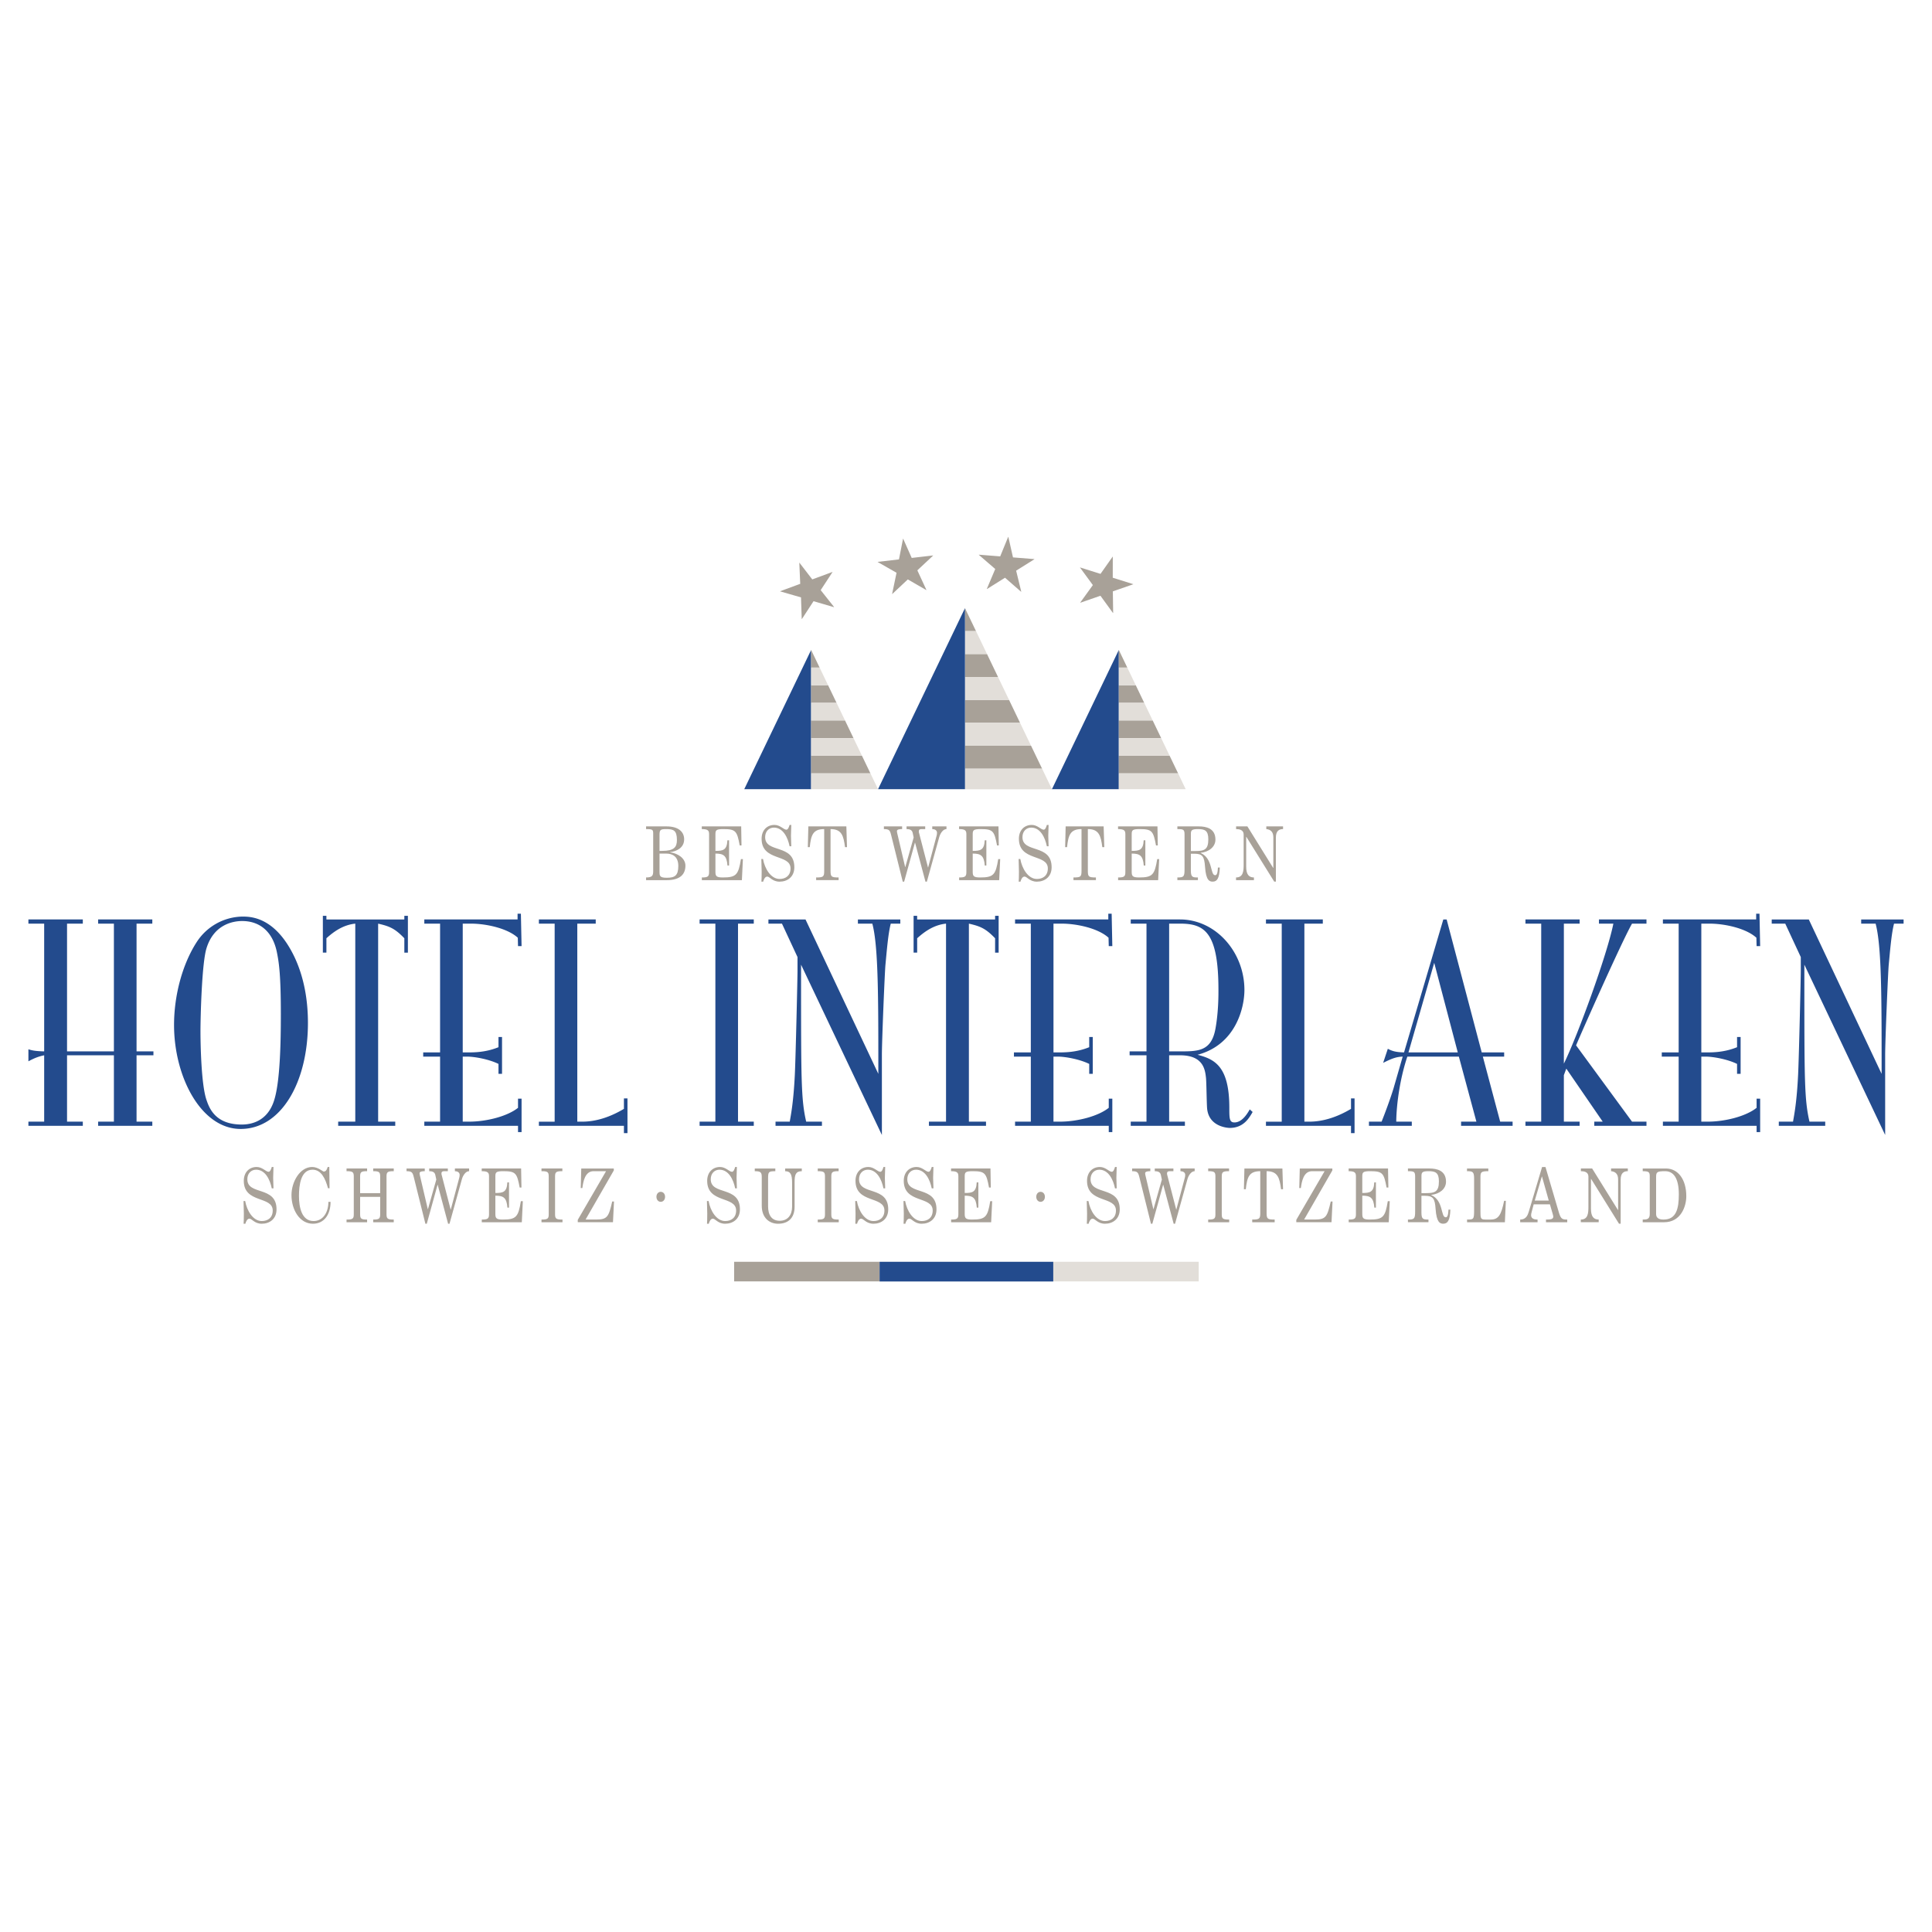<svg xmlns="http://www.w3.org/2000/svg" width="2500" height="2500" viewBox="0 0 192.756 192.756"><g fill-rule="evenodd" clip-rule="evenodd"><path fill="#fff" d="M0 0h192.756v192.756H0V0z"/><path fill="#a8a198" d="M96.276 60.677v2.288h1.099l-1.099-2.288zM96.276 76.69h7.693l-1.1-2.287h-6.593v2.287zM96.276 65.252v2.288h3.296l-1.099-2.288h-2.197zM96.276 72.115h5.494l-1.098-2.287h-4.396v2.287z"/><path fill="#e2ded9" d="M97.375 62.965h-1.099v2.287h2.197l-1.098-2.287zM96.276 74.403h6.593l-1.099-2.288h-5.494v2.288zM96.276 69.828h4.396l-1.1-2.288h-3.296v2.288zM96.276 78.745h8.679l-.986-2.055h-7.693v2.055z"/><path fill="#234b8d" d="M74.254 78.737h6.673V64.845l-6.673 13.892zM104.951 78.737h6.674V64.845l-6.674 13.892zM87.601 78.737h8.675v-18.06l-8.675 18.06z"/><path fill="#a8a198" d="M80.927 64.845v1.759h.845l-.845-1.759zM80.927 77.157h5.914l-.844-1.759h-5.07v1.759zM80.927 68.363v1.759h2.535l-.845-1.759h-1.69zM80.927 73.639h4.225l-.845-1.759h-3.38v1.759z"/><path fill="#e2ded9" d="M81.772 66.604h-.845v1.759h1.69l-.845-1.759zM80.927 75.398h5.07l-.845-1.759h-4.225v1.759zM80.927 71.88h3.38l-.845-1.758h-2.535v1.758zM80.927 78.737h6.674l-.76-1.58h-5.914v1.58z"/><path fill="#a8a198" d="M111.625 64.845v1.759h.844l-.844-1.759zM111.625 77.157h5.914l-.846-1.759h-5.068v1.759zM111.625 68.363v1.759h2.533l-.844-1.759h-1.689zM111.625 73.639h4.225l-.846-1.759h-3.379v1.759z"/><path fill="#e2ded9" d="M112.469 66.604h-.844v1.759h1.689l-.845-1.759zM111.625 75.398h5.068l-.843-1.759h-4.225v1.759zM111.625 71.88h3.379l-.846-1.758h-2.533v1.758zM111.625 78.737h6.672l-.758-1.58h-5.914v1.58zM119.596 127.844v-1.955h-14.512v1.955h14.512z"/><path fill="#a8a198" d="M87.756 127.844v-1.955H73.244v1.955h14.512z"/><path d="M11.364 104.896V92.151H9.791v-.417h5.405v.417h-1.572v12.745h1.684v.391h-1.684v6.621h1.572v.416H9.791v-.416h1.573v-6.621H6.689v6.621h1.573v.416H2.834v-.416h1.573v-6.621c-.51.105-.953.262-1.573.6v-1.199c.421.131.731.184 1.573.209V92.151H2.834v-.417h5.428v.417H6.689v12.745h4.675zM29.371 95.461c.975 2.06 1.352 4.353 1.352 6.595 0 5.941-2.681 10.58-6.712 10.58-3.943 0-6.646-5.186-6.646-10.373 0-3.023.864-6.098 2.237-8.236a5.545 5.545 0 0 1 4.563-2.58c.82.001 3.279.001 5.206 4.014zm-8.75-.912c-.487 1.434-.62 6.958-.62 8.367 0 .807.044 5.316.62 6.881.31.912.975 2.398 3.5 2.398 1.263 0 2.592-.549 3.19-2.295.643-1.85.709-5.969.709-8.73 0-3.807-.178-5.083-.377-6.073-.421-2.242-1.816-3.206-3.478-3.206-.886 0-2.791.313-3.544 2.658zM37.728 111.908h1.706v.416H33.74v-.416h1.706V92.151c-1.218.13-2.127.782-2.88 1.459v1.434h-.354V91.37h.354v.365h7.775v-.365h.355v3.675h-.355v-1.434c-.952-.99-1.484-1.199-2.614-1.459v19.756h.001zM46.167 105h.421c.731 0 1.861 0 3.146-.52v-1.018h.354v3.676h-.354v-.99c-.952-.471-2.393-.73-3.146-.73h-.421v6.49h.62c1.794 0 3.854-.547 4.896-1.381v-.914h.354v3.338h-.354v-.627h-9.349v-.416h1.573v-6.49h-1.684V105h1.684V92.151h-1.573v-.417h9.304v-.574h.332l.067 3.232h-.354l-.022-.834c-1.02-.938-3.146-1.407-4.697-1.407h-.797V105zM57.597 111.908h.487c1.439 0 2.857-.496 4.165-1.277v-1.043h.354v3.467h-.354v-.73h-8.484v-.416h1.573V92.151h-1.573v-.417h5.671v.417h-1.839v19.757zM69.8 92.151v-.417h5.405v.417h-1.573v19.757h1.573v.416H69.8v-.416h1.573V92.151H69.8zM87.631 107.139v-2.033c0-6.777-.067-10.947-.598-12.954h-1.44v-.417h4.231v.417h-.952c-.266 1.017-.399 2.737-.532 4.118-.067.678-.354 7.559-.354 8.967v8l-8.064-16.992v.885c0 10.688 0 12.537.51 14.779h1.573v.416h-4.63v-.416h1.418c.111-.652.376-1.93.509-4.719.089-1.928.266-9.668.266-10.295v-1.407l-1.551-3.336h-1.351v-.417h3.7l7.265 15.404zM96.667 111.908h1.707v.416H92.68v-.416h1.706V92.151c-1.218.13-2.127.782-2.88 1.459v1.434h-.356V91.37h.354v.365h7.777v-.365h.354v3.675h-.354v-1.434c-.953-.99-1.484-1.199-2.615-1.459v19.756h.001zM105.105 105h.42c.732 0 1.861 0 3.146-.52v-1.018h.354v3.676h-.354v-.99c-.953-.471-2.393-.73-3.146-.73h-.42v6.49h.621c1.793 0 3.854-.547 4.895-1.381v-.914h.355v3.338h-.355v-.627h-9.348v-.416h1.572v-6.49h-1.684V105h1.684V92.151h-1.572v-.417h9.303v-.574h.334l.066 3.232h-.355l-.021-.834c-1.02-.938-3.146-1.407-4.697-1.407h-.797V105h-.001zM116.646 111.908h1.572v.416h-5.404v-.416h1.572v-6.621h-1.684v-.391h1.684V92.151h-1.572v-.417h4.918c3.545 0 6.424 3.232 6.424 7.037 0 1.746-.842 5.447-4.674 6.465 1.705.441 3.168 1.146 3.168 5.291 0 1.041 0 1.459.51 1.459.619 0 1.129-.574 1.527-1.303l.289.26c-.332.574-.887 1.59-2.281 1.59-.201 0-2.084-.104-2.26-1.93-.045-.469-.066-2.605-.111-3.049-.09-.809-.244-2.268-2.592-2.268h-1.086v6.622zm0-7.012h1.086c1.816 0 3.146 0 3.545-2.32.309-1.746.287-3.492.287-3.83 0-5.787-1.418-6.595-3.832-6.595h-1.086v12.745zM130.139 111.908h.486c1.439 0 2.857-.496 4.166-1.277v-1.043h.354v3.467h-.354v-.73h-8.486v-.416h1.574V92.151h-1.574v-.417h5.672v.417h-1.838v19.757zM147.832 105h2.238v.418h-2.127l1.729 6.49h1.24v.416h-5.139v-.416h1.527l-1.75-6.49h-5.139c-.666 1.955-1.086 4.535-1.107 6.49h1.551v.416h-4.275v-.416h1.262c.266-.652.863-2.242 1.195-3.336l.91-3.154c-.576.025-.975.131-1.951.625l.467-1.406c.441.234.797.338 1.617.363L144 91.734h.332l3.5 13.266zm-4.74-8.939l-2.57 8.939h4.92l-2.35-8.939zM162.828 111.908h1.441v.416h-5.207v-.416h.842l-3.633-5.291-.244.65v4.641h1.572v.416h-5.404v-.416h1.572V92.151h-1.572v-.417h5.404v.417h-1.572v13.97c1.352-2.736 4.32-10.868 4.939-13.97h-1.439v-.417h4.742v.417h-1.441c-.996 1.72-5.205 11.208-5.582 12.146l5.582 7.611zM169.74 105h.422c.73 0 1.859 0 3.145-.52v-1.018h.355v3.676h-.355v-.99c-.951-.471-2.393-.73-3.145-.73h-.422v6.49h.621c1.793 0 3.854-.547 4.895-1.381v-.914h.355v3.338h-.355v-.627h-9.348v-.416h1.572v-6.49h-1.684V105h1.684V92.151h-1.572v-.417h9.305v-.574h.332l.066 3.232h-.355l-.021-.834c-1.02-.938-3.146-1.407-4.697-1.407h-.797V105h-.001zM187.729 107.139v-2.033c0-6.777-.066-10.947-.598-12.954h-1.441v-.417h4.232v.417h-.953c-.266 1.017-.398 2.737-.531 4.118-.066.678-.355 7.559-.355 8.967v8l-8.062-16.992v.885c0 10.688 0 12.537.51 14.779h1.572v.416h-4.631v-.416h1.418c.111-.652.377-1.93.51-4.719.09-1.928.266-9.668.266-10.295v-1.407l-1.551-3.336h-1.35v-.417h3.699l7.265 15.404z" fill="#234b8d"/><path d="M64.46 87.544c.639 0 .709-.201.709-.641V83.18c0-.402-.05-.462-.709-.462v-.268h2.044c1.197 0 1.754.551 1.754 1.289 0 .871-.792 1.206-1.406 1.281v.015c.804.104 1.532.61 1.532 1.326 0 .827-.481 1.452-1.867 1.452H64.46v-.269zm1.342-.595c0 .454.019.625.734.625.779 0 1.139-.208 1.139-1.176 0-.923-.557-1.236-1.203-1.236h-.671v1.787-2.056h.26c1.209 0 1.475-.387 1.475-1.087 0-.968-.349-1.087-1.051-1.087-.595 0-.684.06-.684.604V86.949h.001zM73.979 84.349h-.177c-.266-1.415-.38-1.631-1.62-1.631-.734 0-.804.112-.804.514v1.661c.747 0 1.152-.067 1.196-1.058h.165v2.518h-.158c-.076-.991-.393-1.192-1.203-1.192v1.81c0 .432.083.573.734.573 1.348 0 1.557-.268 1.811-1.832h.196l-.101 2.1h-3.994v-.268c.563 0 .721-.074.721-.514v-3.799c0-.35-.095-.514-.728-.514v-.267h3.931l.031 1.899zM76.124 85.698c.171.968.785 1.996 1.659 1.996.588 0 1.089-.32 1.089-1.05 0-1.475-2.887-.685-2.887-2.964 0-.827.519-1.378 1.285-1.378.57 0 .918.477 1.19.477.171 0 .266-.306.317-.477h.17c0 .373-.032.73-.032 1.08s.032.7.032 1.05h-.17c-.184-.908-.665-1.862-1.564-1.862-.475 0-.874.35-.874.954 0 1.638 2.912.625 2.912 3.001 0 .976-.703 1.438-1.475 1.438-.722 0-.981-.507-1.228-.507-.222 0-.354.298-.405.507h-.177c.012-.193.025-.432.025-1.005 0-.417-.032-.842-.032-1.258h.165v-.002zM80.649 82.45h3.792l.063 2.071h-.196c-.146-1.132-.329-1.803-1.444-1.803v4.17c0 .596.095.656.804.656v.268h-2.241v-.268c.709 0 .804-.06.804-.656v-4.17c-1.114 0-1.317.588-1.443 1.803h-.19l.051-2.071zM90.067 87.961l-1.152-4.625c-.12-.491-.19-.618-.728-.618v-.268h1.817v.268c-.215 0-.519.015-.519.208 0 .089.038.239.082.417l.741 3.166h.013l.835-2.957-.101-.469c-.07-.313-.342-.365-.608-.365v-.268h1.861v.268h-.354c-.203 0-.285.06-.285.238 0 .067.019.127.038.194l.88 3.396h.013l.842-3.158c.019-.082.044-.149.044-.298 0-.261-.234-.373-.475-.373v-.267h1.418v.268c-.367 0-.633.477-.722.805l-1.234 4.438h-.139l-1.038-3.888h-.013l-1.076 3.888h-.14zM99.65 84.349h-.176c-.268-1.415-.381-1.631-1.621-1.631-.734 0-.805.112-.805.514v1.661c.748 0 1.152-.067 1.197-1.058h.164v2.518h-.158c-.076-.991-.393-1.192-1.203-1.192v1.81c0 .432.082.573.734.573 1.35 0 1.559-.268 1.811-1.832h.197l-.102 2.1h-3.995v-.268c.563 0 .722-.074.722-.514v-3.799c0-.35-.095-.514-.728-.514v-.267h3.931l.032 1.899zM101.795 85.698c.172.968.785 1.996 1.658 1.996.59 0 1.09-.32 1.09-1.05 0-1.475-2.887-.685-2.887-2.964 0-.827.52-1.378 1.285-1.378.57 0 .918.477 1.189.477.172 0 .266-.306.316-.477h.172c0 .373-.031.73-.031 1.08s.031.7.031 1.05h-.172c-.184-.908-.664-1.862-1.562-1.862-.475 0-.873.35-.873.954 0 1.638 2.91.625 2.91 3.001 0 .976-.701 1.438-1.475 1.438-.721 0-.98-.507-1.229-.507-.221 0-.354.298-.404.507h-.178c.014-.193.025-.432.025-1.005 0-.417-.031-.842-.031-1.258h.166v-.002zM106.32 82.45h3.791l.064 2.071h-.197c-.145-1.132-.328-1.803-1.443-1.803v4.17c0 .596.096.656.805.656v.268h-2.24v-.268c.709 0 .803-.06.803-.656v-4.17c-1.113 0-1.316.588-1.443 1.803h-.189l.049-2.071zM115.512 84.349h-.178c-.266-1.415-.379-1.631-1.621-1.631-.734 0-.803.112-.803.514v1.661c.746 0 1.152-.067 1.195-1.058h.166v2.518h-.158c-.076-.991-.393-1.192-1.203-1.192v1.81c0 .432.082.573.734.573 1.348 0 1.557-.268 1.811-1.832h.195l-.102 2.1h-3.994v-.268c.564 0 .723-.074.723-.514v-3.799c0-.35-.096-.514-.729-.514v-.267h3.932l.032 1.899zM117.467 87.812v-.268c.619 0 .715-.06.715-.805v-3.485c0-.491-.113-.536-.715-.536v-.268h2.145c.717 0 1.652.187 1.652 1.318 0 .737-.664 1.229-1.475 1.318v.015c1.254.551.93 2.219 1.449 2.219.133 0 .248-.119.273-.767h.189c-.039 1.095-.279 1.408-.709 1.408-.316 0-.672-.104-.766-1.49-.07-1.028-.26-1.295-1.059-1.295h-.354v1.668c0 .678.17.7.703.7v.268h-2.048zm1.347-2.904h.443c.885 0 1.297-.126 1.297-1.169 0-.879-.348-1.021-1.031-1.021-.627 0-.709.119-.709.492v1.698zM123.32 87.812v-.268c.715 0 .76-.625.76-1.296v-2.986c0-.477-.443-.544-.754-.544v-.268h1.127l2.576 4.148.012-.015v-3.046c0-.521-.252-.774-.701-.819v-.268h1.67v.268c-.393 0-.715.171-.715.856v4.387h-.164l-2.785-4.476-.014.015v2.964c0 .76.254 1.08.773 1.08v.268h-1.785zM24.461 119.828c.171.969.785 1.996 1.659 1.996.589 0 1.089-.32 1.089-1.051 0-1.475-2.886-.684-2.886-2.963 0-.826.519-1.379 1.285-1.379.57 0 .918.479 1.19.479.171 0 .266-.307.316-.479h.171c0 .373-.031.73-.031 1.08s.031.701.031 1.051h-.171c-.184-.908-.665-1.861-1.563-1.861-.475 0-.874.35-.874.953 0 1.639 2.912.625 2.912 3 0 .977-.703 1.438-1.475 1.438-.722 0-.981-.506-1.228-.506-.221 0-.354.299-.405.506h-.177c.013-.193.025-.432.025-1.004 0-.418-.031-.842-.031-1.26h.163zM32.854 116.432l.025 2.123h-.152c-.266-.969-.677-1.854-1.544-1.854-1.178 0-1.355 1.549-1.355 2.621 0 1.131.272 2.502 1.457 2.502.956 0 1.48-.879 1.48-1.914h.215c0 1.266-.639 2.182-1.76 2.182-1.329 0-2.139-1.4-2.139-2.852 0-1.334.842-2.809 2.063-2.809.583 0 1.063.455 1.152.455.259 0 .322-.238.398-.455h.16v.001zM37.93 119.039v-1.676c0-.439-.127-.514-.696-.514v-.268h2.051v.268c-.595 0-.722.074-.722.514v3.799c0 .439.126.514.722.514v.268h-2.051v-.268c.569 0 .696-.074.696-.514v-1.75h-2v1.75c0 .439.127.514.696.514v.268h-2.051v-.268c.595 0 .722-.074.722-.514v-3.799c0-.439-.127-.514-.722-.514v-.268h2.051v.268c-.569 0-.696.074-.696.514v1.676h2zM42.441 122.092l-1.152-4.625c-.12-.49-.19-.617-.728-.617v-.268h1.817v.268c-.215 0-.519.016-.519.209 0 .088.038.238.082.416l.741 3.166h.013l.835-2.957-.101-.469c-.07-.312-.342-.365-.608-.365v-.268h1.861v.268h-.354c-.203 0-.285.061-.285.238 0 .066.019.127.038.193l.88 3.396h.013l.842-3.158c.019-.082.044-.148.044-.297 0-.262-.234-.373-.475-.373v-.268h1.418v.268c-.367 0-.633.477-.722.805l-1.234 4.438h-.14l-1.038-3.887h-.013l-1.076 3.887h-.139zM52.025 118.48h-.177c-.266-1.416-.38-1.631-1.621-1.631-.734 0-.804.111-.804.514v1.66c.747 0 1.152-.066 1.196-1.057h.165v2.518h-.159c-.076-.99-.392-1.191-1.203-1.191v1.809c0 .432.083.574.734.574 1.348 0 1.557-.268 1.81-1.832h.197l-.102 2.1h-3.994v-.268c.563 0 .722-.074.722-.514v-3.799c0-.35-.095-.514-.729-.514v-.268h3.932l.033 1.899zM54.024 121.676c.595 0 .722-.074.722-.514v-3.799c0-.439-.126-.514-.722-.514v-.268h2.083v.268c-.601 0-.728.074-.728.514v3.799c0 .439.127.514.741.514v.268h-2.095v-.268h-.001zM57.941 118.533l.051-1.951h3.248v.193l-2.817 4.9h1.044c1.139 0 1.259-.275 1.614-1.803h.178l-.102 2.07h-3.513v-.238l2.823-4.855H59.22c-.854 0-1.032 1.027-1.12 1.684h-.159zM66.354 119.406c0 .291-.184.5-.431.5s-.43-.209-.43-.5.184-.498.43-.498.431.207.431.498zM70.696 119.828c.171.969.785 1.996 1.658 1.996.589 0 1.089-.32 1.089-1.051 0-1.475-2.887-.684-2.887-2.963 0-.826.52-1.379 1.285-1.379.569 0 .918.479 1.19.479.171 0 .266-.307.317-.479h.171c0 .373-.032.73-.032 1.08s.032.701.032 1.051h-.171c-.184-.908-.665-1.861-1.563-1.861-.475 0-.874.35-.874.953 0 1.639 2.912.625 2.912 3 0 .977-.703 1.438-1.475 1.438-.721 0-.981-.506-1.228-.506-.222 0-.354.299-.405.506h-.177c.012-.193.025-.432.025-1.004 0-.418-.032-.842-.032-1.26h.165zM79.993 116.85c-.595 0-.715.35-.715 1.057v2.473c0 1.215-.709 1.713-1.652 1.713-.829 0-1.626-.551-1.626-1.801v-2.904c0-.463-.177-.537-.697-.537v-.268h2.051v.268c-.671 0-.722.061-.722.73v2.777c0 .863.354 1.438 1.165 1.438s1.229-.596 1.229-1.4v-2.391c0-.789-.133-1.154-.69-1.154v-.268h1.659v.267h-.002zM81.586 121.676c.595 0 .722-.074.722-.514v-3.799c0-.439-.126-.514-.722-.514v-.268h2.083v.268c-.602 0-.728.074-.728.514v3.799c0 .439.126.514.74.514v.268h-2.095v-.268zM85.491 119.828c.171.969.785 1.996 1.659 1.996.589 0 1.089-.32 1.089-1.051 0-1.475-2.886-.684-2.886-2.963 0-.826.519-1.379 1.285-1.379.57 0 .918.479 1.19.479.171 0 .266-.307.316-.479h.171c0 .373-.032.73-.032 1.08s.032.701.032 1.051h-.171c-.184-.908-.665-1.861-1.563-1.861-.475 0-.874.35-.874.953 0 1.639 2.912.625 2.912 3 0 .977-.703 1.438-1.475 1.438-.722 0-.981-.506-1.228-.506-.221 0-.354.299-.405.506h-.178c.013-.193.025-.432.025-1.004 0-.418-.032-.842-.032-1.26h.165zM90.307 119.828c.171.969.785 1.996 1.659 1.996.589 0 1.089-.32 1.089-1.051 0-1.475-2.887-.684-2.887-2.963 0-.826.52-1.379 1.285-1.379.569 0 .918.479 1.19.479.171 0 .266-.307.316-.479h.171c0 .373-.032.73-.032 1.08s.032.701.032 1.051h-.171c-.184-.908-.665-1.861-1.564-1.861-.475 0-.874.35-.874.953 0 1.639 2.912.625 2.912 3 0 .977-.703 1.438-1.475 1.438-.722 0-.981-.506-1.228-.506-.222 0-.354.299-.405.506h-.178c.013-.193.026-.432.026-1.004 0-.418-.032-.842-.032-1.26h.166zM98.852 118.48h-.178c-.266-1.416-.379-1.631-1.621-1.631-.734 0-.803.111-.803.514v1.66c.747 0 1.153-.066 1.196-1.057h.166v2.518h-.158c-.076-.99-.393-1.191-1.204-1.191v1.809c0 .432.082.574.734.574 1.348 0 1.557-.268 1.811-1.832h.195l-.102 2.1h-3.994v-.268c.563 0 .722-.074.722-.514v-3.799c0-.35-.095-.514-.728-.514v-.268h3.932l.032 1.899zM104.25 119.406c0 .291-.184.5-.432.5-.246 0-.43-.209-.43-.5s.184-.498.43-.498c.248 0 .432.207.432.498zM108.592 119.828c.17.969.785 1.996 1.658 1.996.588 0 1.088-.32 1.088-1.051 0-1.475-2.885-.684-2.885-2.963 0-.826.518-1.379 1.283-1.379.57 0 .918.479 1.191.479.17 0 .266-.307.316-.479h.17c0 .373-.031.73-.031 1.08s.031.701.031 1.051h-.17c-.184-.908-.664-1.861-1.564-1.861-.475 0-.873.35-.873.953 0 1.639 2.912.625 2.912 3 0 .977-.703 1.438-1.475 1.438-.723 0-.982-.506-1.229-.506-.221 0-.354.299-.404.506h-.178c.012-.193.025-.432.025-1.004 0-.418-.031-.842-.031-1.26h.166zM114.832 122.092l-1.152-4.625c-.121-.49-.189-.617-.729-.617v-.268h1.816v.268c-.215 0-.518.016-.518.209 0 .088.037.238.082.416l.74 3.166h.012l.836-2.957-.102-.469c-.068-.312-.342-.365-.607-.365v-.268h1.861v.268h-.354c-.203 0-.285.061-.285.238 0 .066.02.127.037.193l.881 3.396h.012l.842-3.158c.02-.082.045-.148.045-.297 0-.262-.234-.373-.475-.373v-.268h1.418v.268c-.367 0-.633.477-.723.805l-1.234 4.438h-.139l-1.037-3.887h-.014l-1.076 3.887h-.137zM120.541 121.676c.596 0 .721-.074.721-.514v-3.799c0-.439-.125-.514-.721-.514v-.268h2.082v.268c-.602 0-.727.074-.727.514v3.799c0 .439.125.514.74.514v.268h-2.096v-.268h.001zM124.154 116.582h3.791l.064 2.07h-.197c-.145-1.133-.328-1.803-1.443-1.803v4.17c0 .596.096.656.805.656v.268h-2.24v-.268c.709 0 .803-.061.803-.656v-4.17c-1.113 0-1.316.588-1.443 1.803h-.189l.049-2.07zM129.629 118.533l.051-1.951h3.248v.193l-2.816 4.9h1.043c1.141 0 1.26-.275 1.615-1.803h.178l-.102 2.07h-3.514v-.238l2.824-4.855h-1.248c-.855 0-1.031 1.027-1.121 1.684h-.158zM138.518 118.48h-.178c-.266-1.416-.381-1.631-1.621-1.631-.734 0-.803.111-.803.514v1.66c.746 0 1.15-.066 1.195-1.057h.164v2.518h-.158c-.076-.99-.393-1.191-1.201-1.191v1.809c0 .432.082.574.732.574 1.35 0 1.559-.268 1.811-1.832h.197l-.102 2.1h-3.994v-.268c.562 0 .721-.074.721-.514v-3.799c0-.35-.094-.514-.727-.514v-.268h3.93l.034 1.899zM140.471 121.943v-.268c.621 0 .717-.061.717-.805v-3.484c0-.492-.115-.537-.717-.537v-.268h2.146c.715 0 1.652.186 1.652 1.318 0 .736-.664 1.229-1.475 1.316v.016c1.252.551.93 2.219 1.449 2.219.133 0 .246-.119.271-.766h.191c-.039 1.094-.279 1.406-.709 1.406-.316 0-.672-.104-.768-1.488-.068-1.027-.258-1.297-1.057-1.297h-.354v1.668c0 .678.17.701.701.701v.268h-2.047v.001zm1.349-2.904h.443c.885 0 1.297-.127 1.297-1.17 0-.879-.348-1.02-1.031-1.02-.627 0-.709.119-.709.492v1.698zM146.369 121.943v-.268c.652 0 .703-.008.703-.939v-3.15c0-.699-.158-.736-.709-.736v-.268h2.127v.268c-.709 0-.785.09-.785.588v3.404c0 .684.006.834.475.834h.551c.785 0 1.051-.484 1.336-1.869h.172l-.096 2.137h-3.774v-.001zM154.193 116.432l1.348 4.574c.189.641.373.67.822.67v.268h-2.119v-.268c.43 0 .727-.023.727-.291 0-.111-.082-.342-.17-.656l-.164-.572h-1.621l-.189.715c-.045.156-.07.291-.07.365 0 .395.398.439.646.439v.268h-1.734v-.268c.6 0 .758-.463.854-.775l1.33-4.469h.34zm.328 3.351l-.678-2.404h-.012l-.709 2.404h1.399zM157.717 121.943v-.268c.717 0 .76-.627.76-1.297v-2.986c0-.477-.443-.543-.752-.543v-.268h1.125l2.576 4.146.014-.014v-3.047c0-.521-.254-.773-.703-.818v-.268h1.672v.268c-.393 0-.715.172-.715.855v4.387h-.166l-2.785-4.475-.012.014v2.965c0 .76.254 1.08.771 1.08v.268h-1.785v.001zM163.895 121.676c.398 0 .701-.016.701-.551v-3.777c0-.408-.1-.498-.701-.498v-.268h2.322c1.203 0 2.025 1.086 2.025 2.77 0 .982-.52 2.592-2.223 2.592h-2.125v-.268h.001zm1.334-.551c0 .477.418.551.748.551 1.266 0 1.52-1.088 1.52-2.518 0-1.609-.531-2.309-1.361-2.309s-.906.09-.906.604v3.672h-.001zM81.041 57.807l2.011-.742.005.014-1.177 1.799 1.334 1.682-.008.019-2.038-.598-1.161 1.777-.019-.008-.071-2.148-2.077-.599-.005-.014 2.004-.739-.092-2.1.014-.005 1.28 1.662zM90.961 55.665l2.13-.247.002.015-1.569 1.47.901 1.95-.013.016-1.84-1.061-1.547 1.453-.017-.012.439-2.105-1.879-1.071-.001-.015 2.122-.246.406-2.063.014-.001.852 1.917zM101.066 55.612l2.139.169-.002.014-1.822 1.141.508 2.087-.018.014-1.6-1.397-1.8 1.128-.014-.016.838-1.981-1.637-1.414.002-.015 2.129.169.797-1.947.016.001.464 2.047zM111.02 57.639l2.044.642-.003.014-2.032.705.03 2.146-.02.01-1.248-1.718-2.004.696-.01-.018 1.258-1.743-1.279-1.744.004-.014 2.039.64 1.211-1.718.013.004-.003 2.098z" fill="#a8a198"/><path fill="#234b8d" d="M105.084 127.854v-1.965H87.756v1.965h17.328z"/></g></svg>
